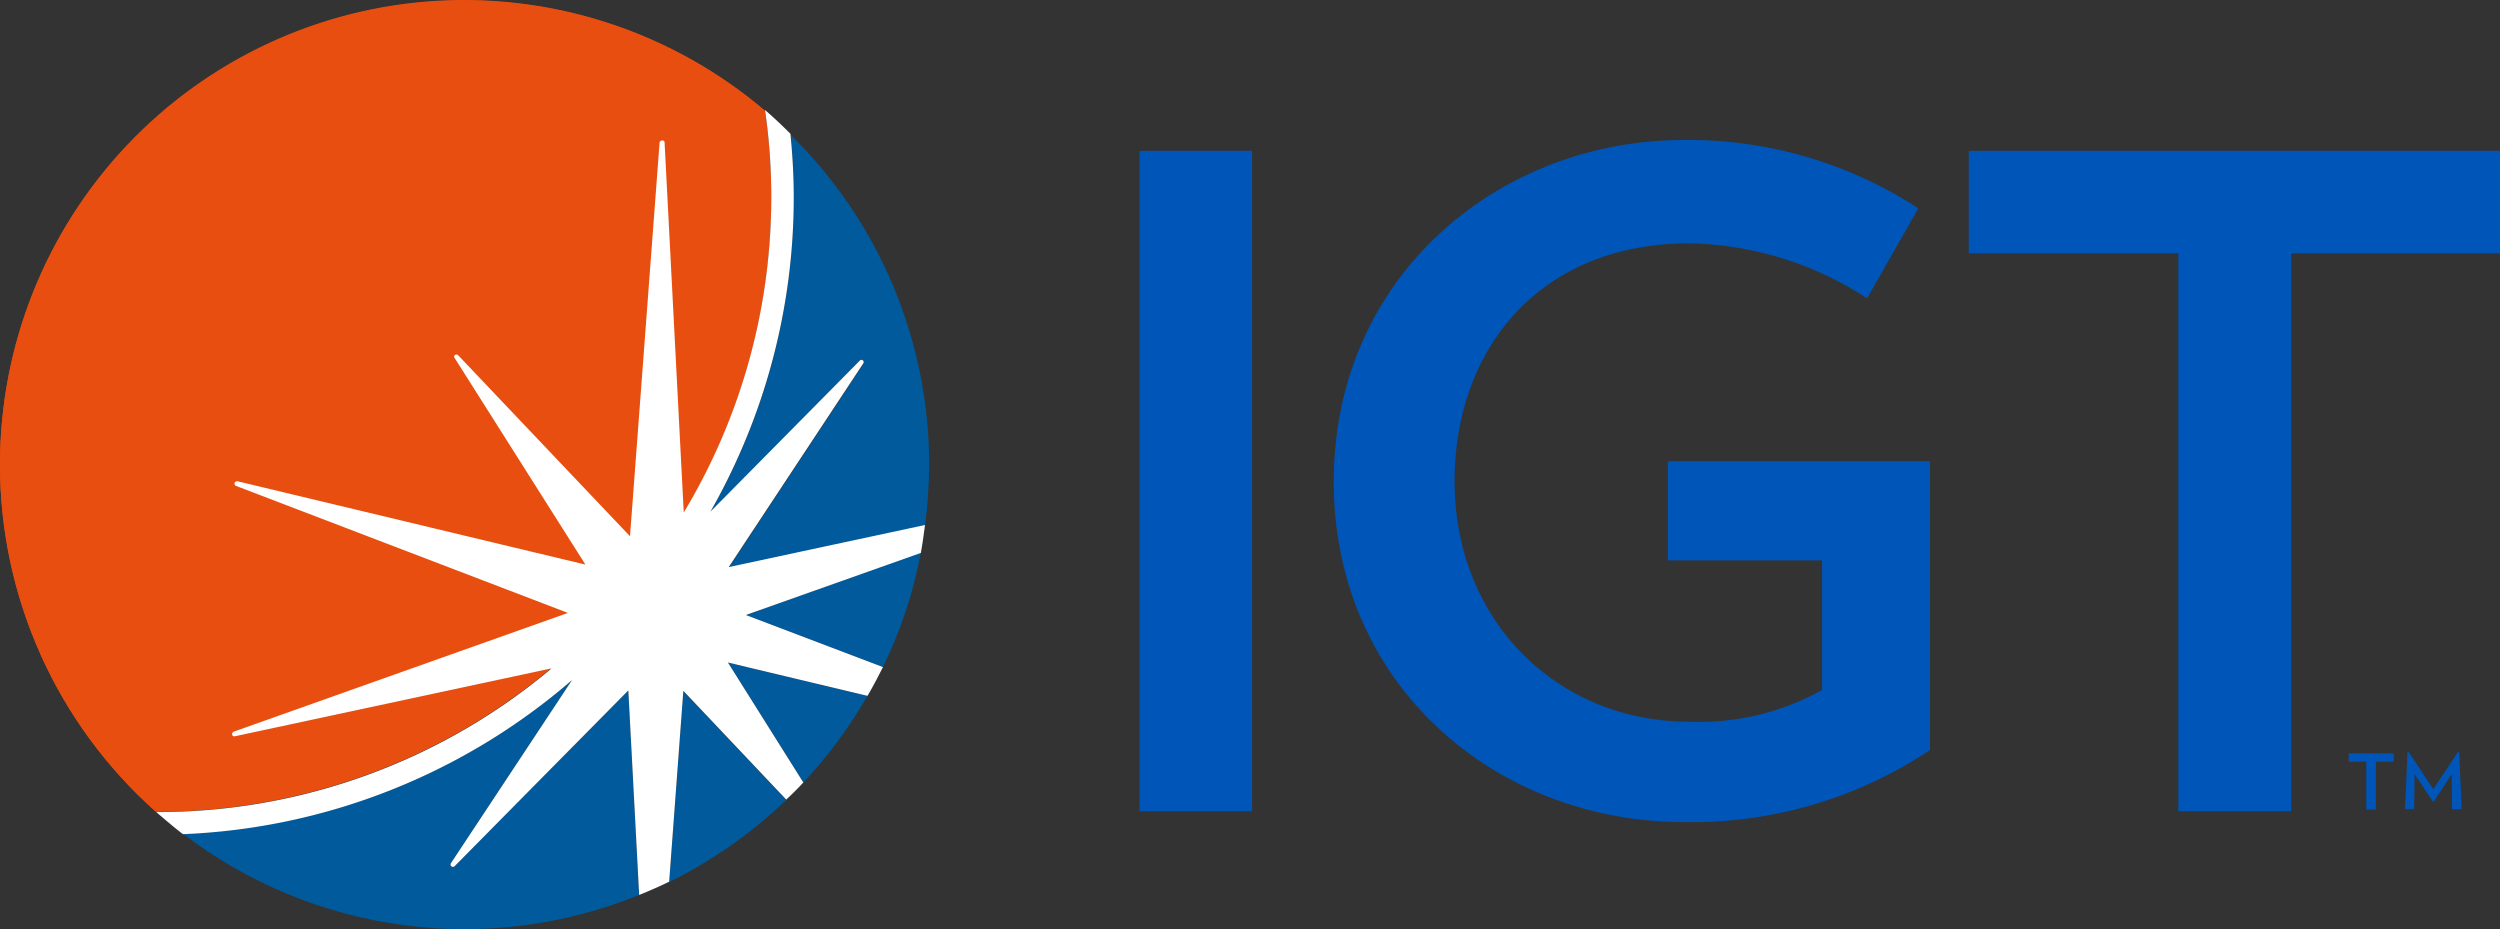 <svg xmlns="http://www.w3.org/2000/svg" xmlns:xlink="http://www.w3.org/1999/xlink" width="180" height="66.9" viewBox="0 0 180 66.9">
  <rect x="0" y="0" width="180" height="66.9" fill="#333333" stroke="none"/>
  <defs>
    <clipPath id="clip-path">
      <path id="Tracciato_303" data-name="Tracciato 303" d="M194.3,396.54a33.862,33.862,0,0,0,8.43-5.91l-7.41-7.83Z" transform="translate(-194.3 -382.8)"/>
    </clipPath>
    <linearGradient id="linear-gradient" x1="-2.256" y1="5.077" x2="-2.178" y2="5.077" gradientUnits="objectBoundingBox">
      <stop offset="0" stop-color="#0096d6"/>
      <stop offset="0.393" stop-color="#0096d6"/>
      <stop offset="0.622" stop-color="#0067b2"/>
      <stop offset="0.957" stop-color="#005a9b"/>
      <stop offset="1" stop-color="#005a9b"/>
    </linearGradient>
    <clipPath id="clip-path-2">
      <path id="Tracciato_305" data-name="Tracciato 305" d="M210.2,253.8a45.581,45.581,0,0,1-6,22.65l10.77-10.89a.145.145,0,0,1,.21,0,.182.182,0,0,1,.03.24l-9.69,14.67,14.13-3.03a34.923,34.923,0,0,0,.3-4.35,33.258,33.258,0,0,0-9.96-23.79,43.538,43.538,0,0,1,.21,4.5" transform="translate(-204.2 -249.3)"/>
    </clipPath>
    <linearGradient id="linear-gradient-2" x1="-0.941" y1="3.354" x2="-0.905" y2="3.354" xlink:href="#linear-gradient"/>
    <clipPath id="clip-path-3">
      <path id="Tracciato_307" data-name="Tracciato 307" d="M213.83,384.54a33.6,33.6,0,0,0,4.62-6.24l-10.05-2.4Z" transform="translate(-208.4 -375.9)"/>
    </clipPath>
    <linearGradient id="linear-gradient-3" x1="-3.035" y1="6.188" x2="-2.943" y2="6.188" xlink:href="#linear-gradient"/>
    <clipPath id="clip-path-4">
      <path id="Tracciato_309" data-name="Tracciato 309" d="M77.6,391.17a33.359,33.359,0,0,0,32.85,4.41l-.78-14.73L97.16,393.51a.181.181,0,0,1-.24,0,.148.148,0,0,1-.03-.21l8.73-13.2A45.515,45.515,0,0,1,77.6,391.17" transform="translate(-77.6 -380.1)"/>
    </clipPath>
    <linearGradient id="linear-gradient-4" x1="-0.253" y1="2.457" x2="-0.219" y2="2.457" xlink:href="#linear-gradient"/>
    <clipPath id="clip-path-5">
      <path id="Tracciato_311" data-name="Tracciato 311" d="M212.7,354l9.87,3.75a32.122,32.122,0,0,0,2.73-8.25Z" transform="translate(-212.7 -349.5)"/>
    </clipPath>
    <linearGradient id="linear-gradient-5" x1="-2.797" y1="6.002" x2="-2.714" y2="6.002" xlink:href="#linear-gradient"/>
    <clipPath id="clip-path-6">
      <path id="Tracciato_313" data-name="Tracciato 313" d="M33.7,250.42a33.412,33.412,0,0,0,11.22,24.99h.03a44.1,44.1,0,0,0,28.44-10.35l-22.8,4.89a.171.171,0,0,1-.09-.33l24.09-8.52-23.85-9.09a.171.171,0,1,1,.09-.33l25.05,6L66.43,242.8c-.03-.06-.03-.18.03-.21.06-.06.15-.06.24.03l12.36,13.02,2.13-28.35a.168.168,0,0,1,.18-.15.19.19,0,0,1,.18.15l1.38,26.64a44.1,44.1,0,0,0,6.3-22.74,42.732,42.732,0,0,0-.45-6.24A33.437,33.437,0,0,0,33.7,250.42" transform="translate(-33.7 -217)"/>
    </clipPath>
    <linearGradient id="linear-gradient-6" x1="0.191" y1="1.633" x2="0.206" y2="1.633" gradientUnits="objectBoundingBox">
      <stop offset="0" stop-color="#ffed00"/>
      <stop offset="0.004" stop-color="#ffed00"/>
      <stop offset="0.293" stop-color="#ffd500"/>
      <stop offset="0.371" stop-color="#fbc002"/>
      <stop offset="0.531" stop-color="#f28908"/>
      <stop offset="0.686" stop-color="#e84e0f"/>
      <stop offset="1" stop-color="#e84e0f"/>
    </linearGradient>
    <clipPath id="clip-path-7">
      <path id="Tracciato_318" data-name="Tracciato 318" d="M33.7,250.35a33.412,33.412,0,0,0,11.22,24.99h.03A44.235,44.235,0,0,0,89.2,231.09a42.733,42.733,0,0,0-.45-6.24,33.415,33.415,0,0,0-55.05,25.5" transform="translate(-33.7 -216.9)"/>
    </clipPath>
  </defs>
  <g id="Raggruppa_684" data-name="Raggruppa 684" transform="translate(969 -731)">
    <g id="igt" transform="translate(-969 731)">
      <g id="Raggruppa_669" data-name="Raggruppa 669" transform="translate(48.18 49.77)">
        <g id="Raggruppa_668" data-name="Raggruppa 668" clip-path="url(#clip-path)">
          <path id="Tracciato_302" data-name="Tracciato 302" d="M182.47,368.7l11.07,11.1-11.07,11.07L171.4,379.8Z" transform="translate(-178.27 -372.93)" fill="url(#linear-gradient)"/>
        </g>
      </g>
      <g id="Raggruppa_671" data-name="Raggruppa 671" transform="translate(51.15 9.72)">
        <g id="Raggruppa_670" data-name="Raggruppa 670" clip-path="url(#clip-path-2)">
          <path id="Tracciato_304" data-name="Tracciato 304" d="M175.66,222.8l23.49,23.49-23.49,23.46L152.2,246.29Z" transform="translate(-167.8 -230.75)" fill="url(#linear-gradient-2)"/>
        </g>
      </g>
      <g id="Raggruppa_673" data-name="Raggruppa 673" transform="translate(52.41 47.7)">
        <g id="Raggruppa_672" data-name="Raggruppa 672" clip-path="url(#clip-path-3)">
          <path id="Tracciato_306" data-name="Tracciato 306" d="M203.33,359.2l9.36,9.33-9.36,9.36L194,368.53Z" transform="translate(-198.32 -364.21)" fill="url(#linear-gradient-3)"/>
        </g>
      </g>
      <g id="Raggruppa_675" data-name="Raggruppa 675" transform="translate(13.17 48.96)">
        <g id="Raggruppa_674" data-name="Raggruppa 674" clip-path="url(#clip-path-4)">
          <path id="Tracciato_308" data-name="Tracciato 308" d="M73.11,325.3l25.38,25.41L73.11,376.09,47.7,350.71Z" transform="translate(-56.67 -341.74)" fill="url(#linear-gradient-4)"/>
        </g>
      </g>
      <g id="Raggruppa_677" data-name="Raggruppa 677" transform="translate(53.7 39.78)">
        <g id="Raggruppa_676" data-name="Raggruppa 676" clip-path="url(#clip-path-5)">
          <path id="Tracciato_310" data-name="Tracciato 310" d="M209.41,328.6l10.41,10.44-10.41,10.41L199,339.04Z" transform="translate(-203.11 -334.87)" fill="url(#linear-gradient-5)"/>
        </g>
      </g>
      <g id="Raggruppa_679" data-name="Raggruppa 679" transform="translate(0 0.03)">
        <g id="Raggruppa_678" data-name="Raggruppa 678" clip-path="url(#clip-path-6)">
          <path id="Tracciato_312" data-name="Tracciato 312" d="M-6.7,124.4l56.97,56.97-56.97,57-57-57Z" transform="translate(34.48 -152.18)" fill="url(#linear-gradient-6)"/>
        </g>
      </g>
      <g id="Raggruppa_680" data-name="Raggruppa 680" transform="translate(16.71 10.08)">
        <path id="Tracciato_314" data-name="Tracciato 314" d="M121.92,277.59l-1.38-26.64c0-.09-.06-.15-.18-.15a.19.19,0,0,0-.18.15l-2.13,28.35-12.36-13.02a.155.155,0,0,0-.24,0,.148.148,0,0,0-.03.21l9.42,14.88-25.05-6a.2.2,0,0,0-.21.12.183.183,0,0,0,.09.21l23.91,9.06-24.06,8.55a.2.2,0,0,0-.12.21.171.171,0,0,0,.21.12l22.8-4.89a44.615,44.615,0,0,0,9.51-11.16" transform="translate(-89.4 -250.71)" fill="#fff"/>
        <rect id="Rettangolo_27" data-name="Rettangolo 27" width="8.1" height="47.55" transform="translate(65.34 0.78)" fill="#0055b8"/>
        <path id="Tracciato_315" data-name="Tracciato 315" d="M396.73,273.66v20.76a30.9,30.9,0,0,1-17.7,5.19c-13.56,0-25.23-9.87-25.23-24.51,0-14.79,11.88-24.6,25.23-24.6a30.318,30.318,0,0,1,16.86,4.92l-3.69,6.48a24.163,24.163,0,0,0-12.78-3.96c-10.83,0-16.92,7.65-16.92,17.13,0,10.11,7.47,17.31,16.86,17.31a18.133,18.133,0,0,0,9.6-2.28v-9.33h-11.1v-7.14h18.87Z" transform="translate(-274.48 -250.5)" fill="#0055b8"/>
        <path id="Tracciato_316" data-name="Tracciato 316" d="M529.42,260.48v40.17h-8.13V260.48H506.2V253.1h38.25v7.38Z" transform="translate(-381.16 -252.32)" fill="#0055b8"/>
      </g>
      <g id="Raggruppa_682" data-name="Raggruppa 682" transform="translate(0 0)">
        <g id="Raggruppa_681" data-name="Raggruppa 681" clip-path="url(#clip-path-7)">
          <path id="Tracciato_317" data-name="Tracciato 317" d="M-6.7,124.4l56.97,56.97-56.97,57-57-57Z" transform="translate(34.48 -152.15)" fill="url(#linear-gradient-6)"/>
        </g>
      </g>
      <g id="Raggruppa_683" data-name="Raggruppa 683" transform="translate(11.25 7.92)">
        <path id="Tracciato_319" data-name="Tracciato 319" d="M126.55,273.18l-14.13,3.03,9.69-14.67a.161.161,0,0,0-.24-.21L111.1,272.22a45.665,45.665,0,0,0,6-22.65c0-1.53-.09-3.06-.24-4.56-.6-.6-1.2-1.17-1.83-1.71a43.038,43.038,0,0,1,.45,6.24,44.018,44.018,0,0,1-6.3,22.74l-1.38-26.64c0-.09-.06-.15-.18-.15a.19.19,0,0,0-.18.15l-2.13,28.35L92.95,260.97a.182.182,0,0,0-.24-.03.148.148,0,0,0-.03.21l9.42,14.88-25.05-6a.2.2,0,0,0-.21.12.183.183,0,0,0,.09.21l23.91,9.15-24.06,8.55a.2.2,0,0,0-.12.21.171.171,0,0,0,.21.12l22.8-4.89a44.1,44.1,0,0,1-28.44,10.35H71.2c.63.54,1.26,1.08,1.92,1.59a45.615,45.615,0,0,0,28.02-11.1l-8.73,13.2c-.03.06-.03.18.03.21a.183.183,0,0,0,.24,0l12.51-12.66.78,14.73c.72-.3,1.44-.6,2.16-.96l1.02-13.74,7.41,7.83c.42-.39.84-.81,1.23-1.23l-5.43-8.64,10.05,2.4c.39-.66.75-1.35,1.11-2.07l-9.87-3.75,12.6-4.47c.12-.66.21-1.32.3-2.01" transform="translate(-71.2 -243.3)" fill="#fff"/>
        <path id="Tracciato_320" data-name="Tracciato 320" d="M599.35,398.09v3.45h-.69v-3.45H597.4v-.6h3.24v.6Zm5.49,3.42-.03-2.52-1.29,1.98h-.06l-1.32-1.98-.03,2.52h-.66l.18-4.11h.09l1.77,2.67,1.77-2.67h.09l.18,4.11Z" transform="translate(-439.54 -351.17)" fill="#0055b8"/>
      </g>
    </g>
  </g>
</svg>
